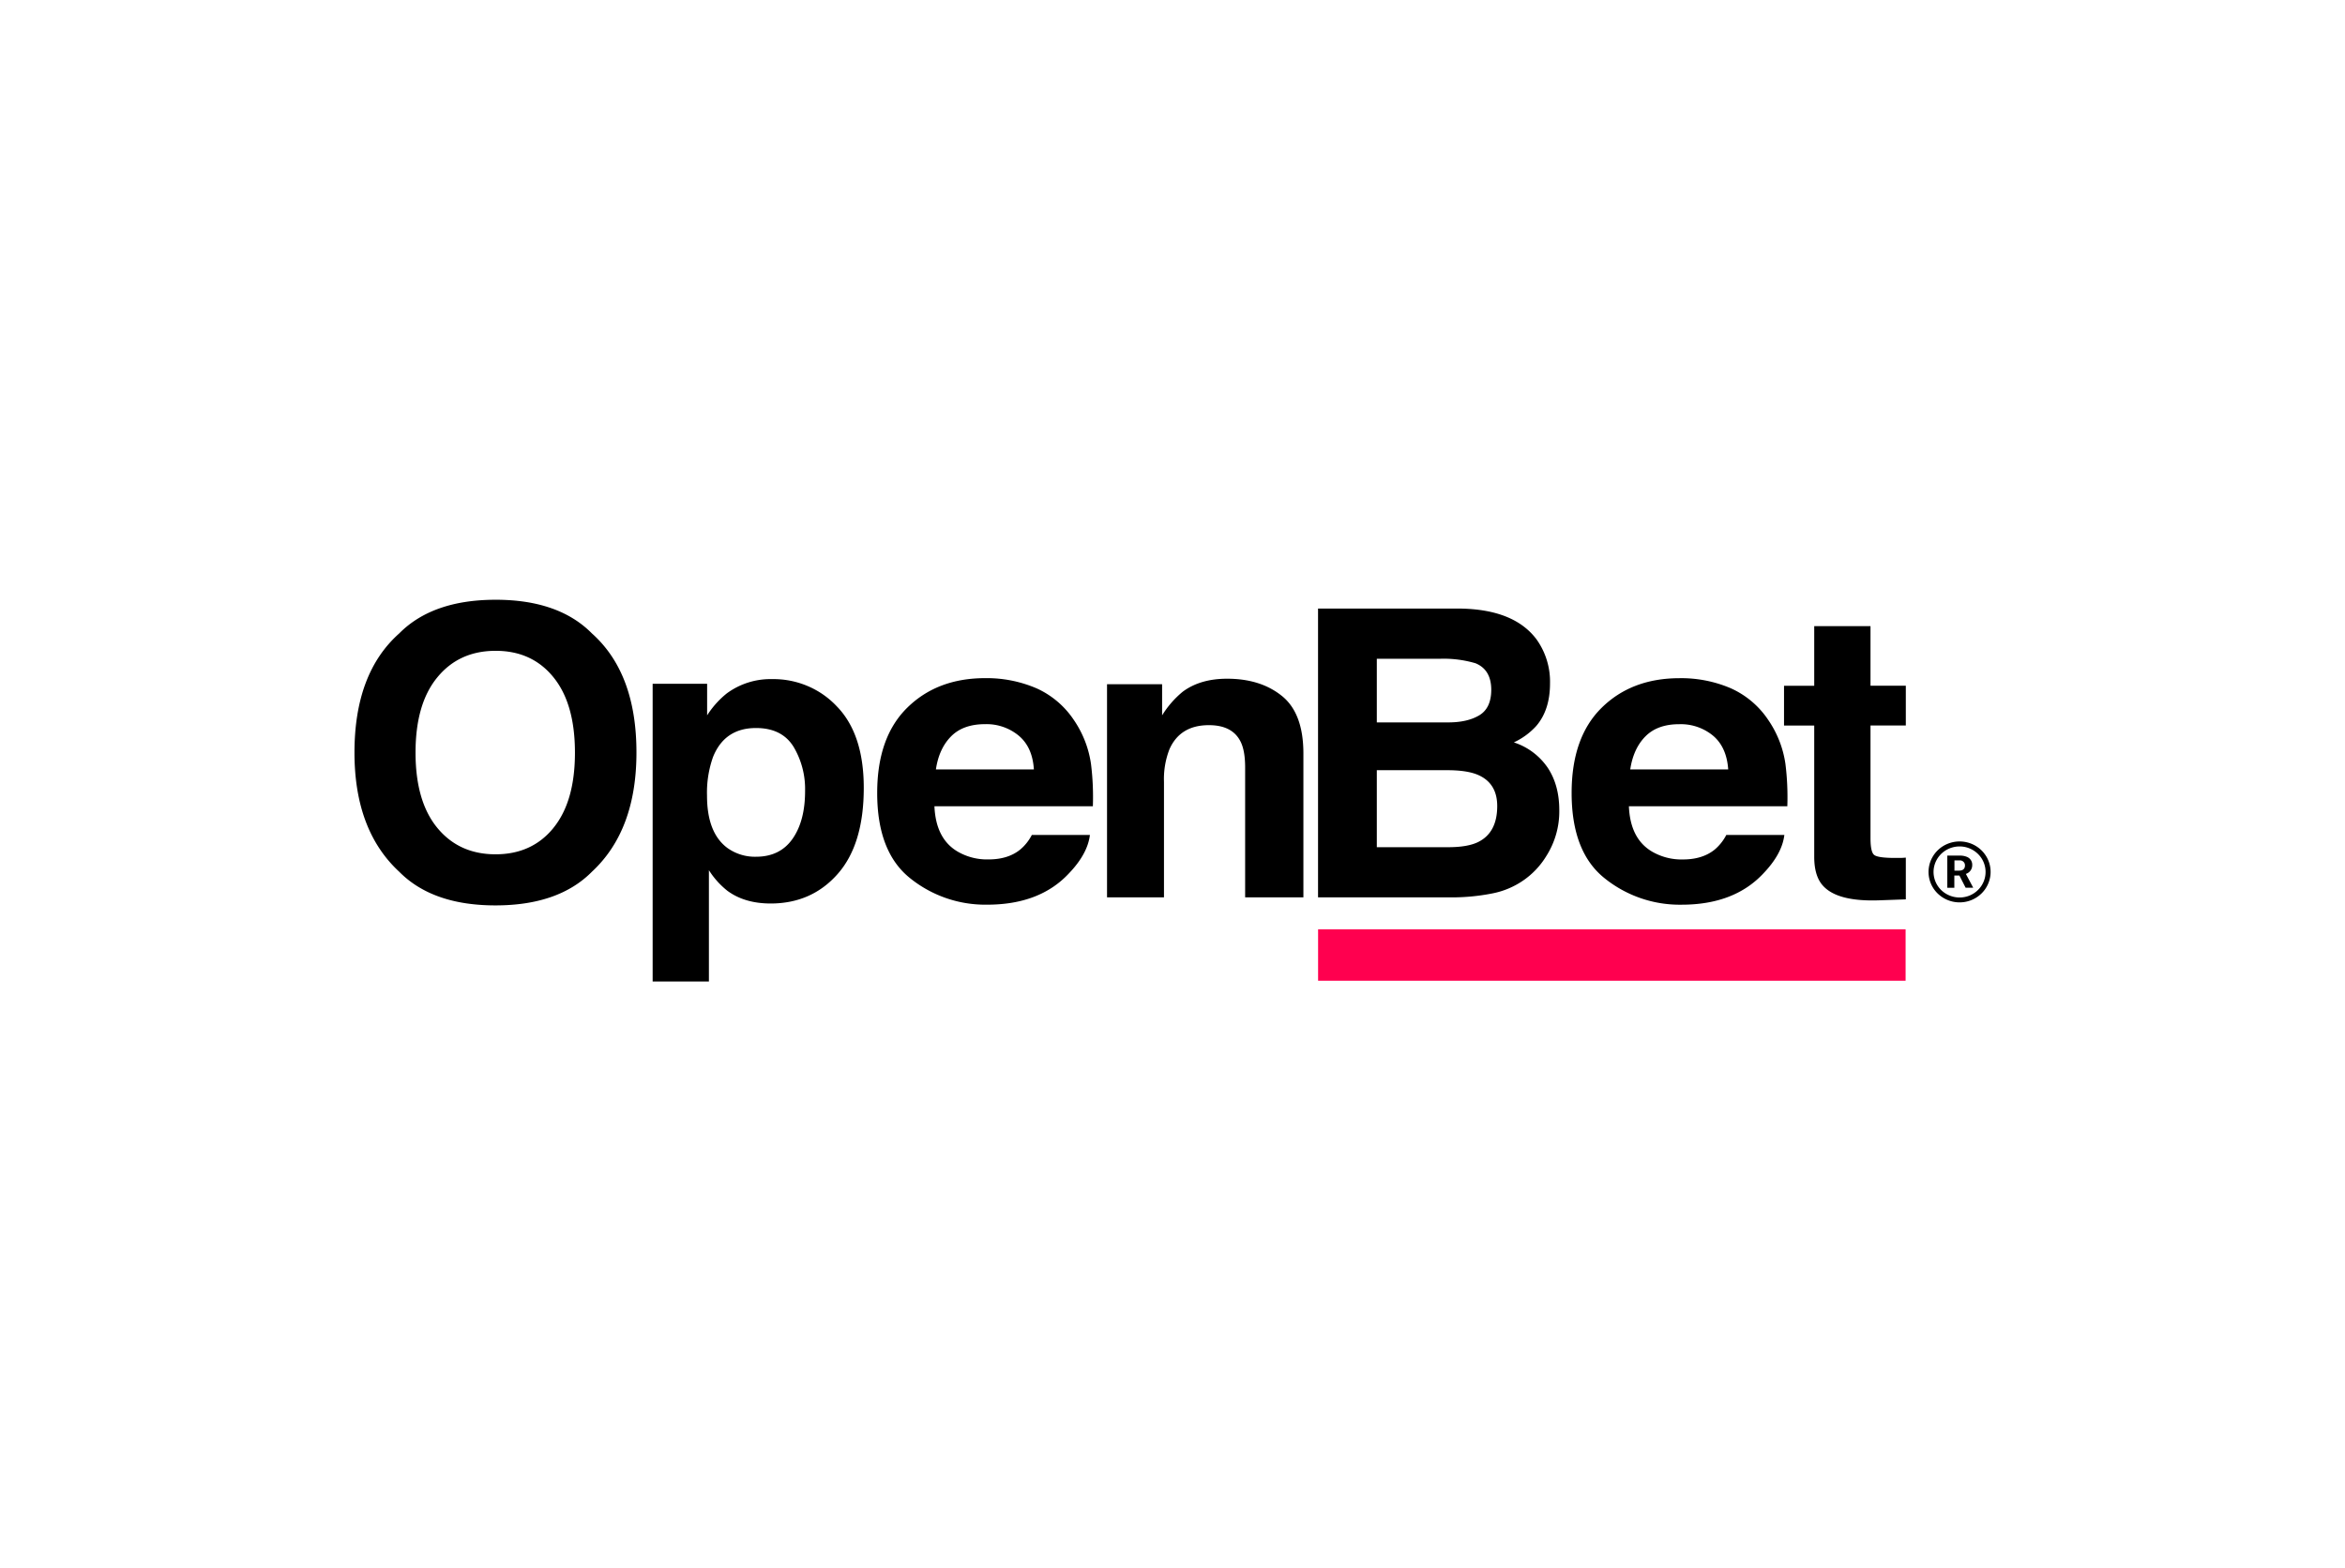 <svg xmlns="http://www.w3.org/2000/svg" width="172" height="115" fill="none" viewBox="0 0 172 115">
  <path fill="#fff" d="M0 0h172v115H0z"/>
  <g clip-path="url(#clip0_4337_12660)">
    <path fill="#000" d="M43.418 63.951c-1.629 1.646-3.985 2.47-7.069 2.472-3.084.001-5.44-.823-7.07-2.472C27.094 61.93 26 59.017 26 55.211c0-3.88 1.093-6.793 3.279-8.739 1.63-1.647 3.988-2.47 7.07-2.472 3.083-.001 5.439.823 7.069 2.472 2.177 1.946 3.266 4.86 3.264 8.74 0 3.804-1.088 6.718-3.264 8.739zm-2.82-3.22c1.05-1.293 1.575-3.133 1.573-5.52-.001-2.386-.524-4.225-1.57-5.517-1.049-1.3-2.466-1.95-4.252-1.948-1.785.001-3.21.65-4.273 1.948-1.065 1.293-1.597 3.133-1.597 5.52 0 2.386.532 4.226 1.597 5.52 1.063 1.292 2.488 1.94 4.273 1.94 1.786 0 3.203-.648 4.251-1.943h-.002zm20.806-8.884c1.3 1.353 1.951 3.337 1.951 5.951 0 2.761-.636 4.865-1.907 6.31-1.271 1.447-2.91 2.172-4.914 2.176-1.277 0-2.337-.31-3.182-.933a6.093 6.093 0 01-1.355-1.51v8.165H47.87v-21.84h3.996v2.314a6.65 6.65 0 011.442-1.61 5.41 5.41 0 013.331-1.048 6.418 6.418 0 012.604.51c.82.347 1.556.864 2.16 1.515zm-3.194 2.947c-.568-.923-1.487-1.384-2.758-1.384-1.527 0-2.577.705-3.149 2.114a7.795 7.795 0 00-.445 2.846c0 1.82.497 3.098 1.492 3.837.61.437 1.348.664 2.1.646 1.176 0 2.07-.44 2.685-1.32.615-.882.92-2.06.916-3.533a6.047 6.047 0 00-.841-3.206zM76 50.485a6.485 6.485 0 012.751 2.316 7.63 7.63 0 011.27 3.24c.129 1.03.174 2.07.138 3.108h-11.62c.066 1.573.622 2.676 1.67 3.307.694.41 1.491.616 2.3.593.95 0 1.722-.239 2.315-.718.356-.298.648-.665.858-1.077h4.26c-.113.93-.63 1.873-1.548 2.83-1.427 1.525-3.427 2.287-6 2.286a8.796 8.796 0 01-5.622-1.928c-1.623-1.286-2.434-3.376-2.432-6.271 0-2.717.732-4.798 2.197-6.244 1.465-1.446 3.367-2.172 5.705-2.176 1.29-.02 2.571.23 3.758.735zm-6.243 3.54c-.59.597-.961 1.406-1.111 2.425h7.187c-.068-1.09-.438-1.915-1.11-2.478a3.703 3.703 0 00-2.473-.845c-1.071 0-1.901.299-2.491.896l-.002.002zm24.277-2.96c1.046.848 1.568 2.254 1.567 4.218v10.55h-4.273v-9.53c0-.823-.113-1.455-.335-1.896-.402-.806-1.178-1.208-2.326-1.207-1.404 0-2.367.589-2.89 1.766a6.008 6.008 0 00-.402 2.387v8.48h-4.177V50.197h4.04v2.284a7.01 7.01 0 011.516-1.738c.854-.633 1.938-.95 3.25-.95 1.643 0 2.986.425 4.03 1.272zm18.665-4.161a5.33 5.33 0 01.991 3.233c0 1.296-.336 2.336-1.007 3.12a5.152 5.152 0 01-1.646 1.207 4.793 4.793 0 012.491 1.869c.562.852.842 1.887.842 3.105a6.108 6.108 0 01-.96 3.378 5.895 5.895 0 01-1.687 1.78 6.011 6.011 0 01-2.279.951 15.194 15.194 0 01-3.049.287h-9.72V44.647H107.1c2.635.04 4.502.792 5.599 2.257zm-11.713 1.424v4.67h5.236c.94 0 1.7-.174 2.282-.523.581-.35.873-.97.876-1.863 0-.988-.386-1.64-1.158-1.954a8.235 8.235 0 00-2.55-.33h-4.686zm0 8.177v5.648h5.236c.936 0 1.666-.122 2.185-.373.94-.46 1.41-1.34 1.41-2.644 0-1.103-.458-1.86-1.374-2.271-.511-.23-1.23-.35-2.156-.36h-5.301zm25.943-6.02a6.473 6.473 0 012.757 2.318 7.6 7.6 0 011.271 3.24c.128 1.031.175 2.07.139 3.109h-11.62c.064 1.572.62 2.675 1.667 3.306a4.29 4.29 0 002.3.594c.95 0 1.723-.24 2.318-.718.355-.3.647-.666.858-1.078h4.259c-.112.93-.628 1.873-1.547 2.83-1.429 1.525-3.43 2.288-6.003 2.286a8.792 8.792 0 01-5.618-1.928c-1.624-1.286-2.435-3.376-2.435-6.271 0-2.716.732-4.798 2.197-6.244 1.465-1.446 3.366-2.171 5.705-2.175a9.23 9.23 0 013.752.731zm-6.243 3.54c-.589.598-.96 1.406-1.112 2.425h7.186c-.075-1.088-.445-1.913-1.11-2.476a3.708 3.708 0 00-2.475-.844c-1.068-.002-1.897.296-2.485.893l-.004.003zm10.168-.797V50.31h2.215v-4.374h4.128v4.37h2.59v2.918h-2.59v8.278c0 .644.083 1.044.248 1.2.165.158.673.237 1.523.238h.402c.141 0 .28-.012.417-.022v3.062l-1.976.071c-1.97.067-3.317-.268-4.039-1.007-.467-.468-.702-1.193-.703-2.175v-9.641h-2.215zm12.862 11.004h-.37v.898h-.516v-2.36h.941c.165-.002.329.028.483.088.124.046.23.13.302.239a.609.609 0 01.101.368.66.66 0 01-.124.4.679.679 0 01-.341.248l.538 1.011h-.557l-.457-.892zm-.012-.36c.226 0 .421-.099.421-.38a.35.35 0 00-.116-.274.361.361 0 00-.287-.095h-.368v.75h.35z"/>
    <path fill="#000" d="M143.728 66.201a2.3 2.3 0 01-1.442-.508 2.203 2.203 0 01-.562-2.781c.25-.457.651-.814 1.136-1.01a2.316 2.316 0 011.532-.074c.502.15.937.466 1.231.898a2.2 2.2 0 01.372 1.46 2.219 2.219 0 01-.655 1.36 2.29 2.29 0 01-1.612.655zm0-4.103c-.377 0-.745.11-1.059.316a1.878 1.878 0 00-.702.84 1.833 1.833 0 00-.109 1.082c.074.364.256.698.522.96a1.944 1.944 0 002.079.406c.347-.142.645-.382.855-.69a1.843 1.843 0 00-.237-2.365 1.925 1.925 0 00-1.349-.55z"/>
    <path fill="#FF004F" d="M139.771 68.179H96.679v3.771h43.092V68.18z"/>
  </g>
  <defs>
    <clipPath id="clip0_4337_12660">
      <path fill="#fff" d="M0 0h120v28H0z" transform="translate(26 44)"/>
    </clipPath>
  </defs>
</svg>
